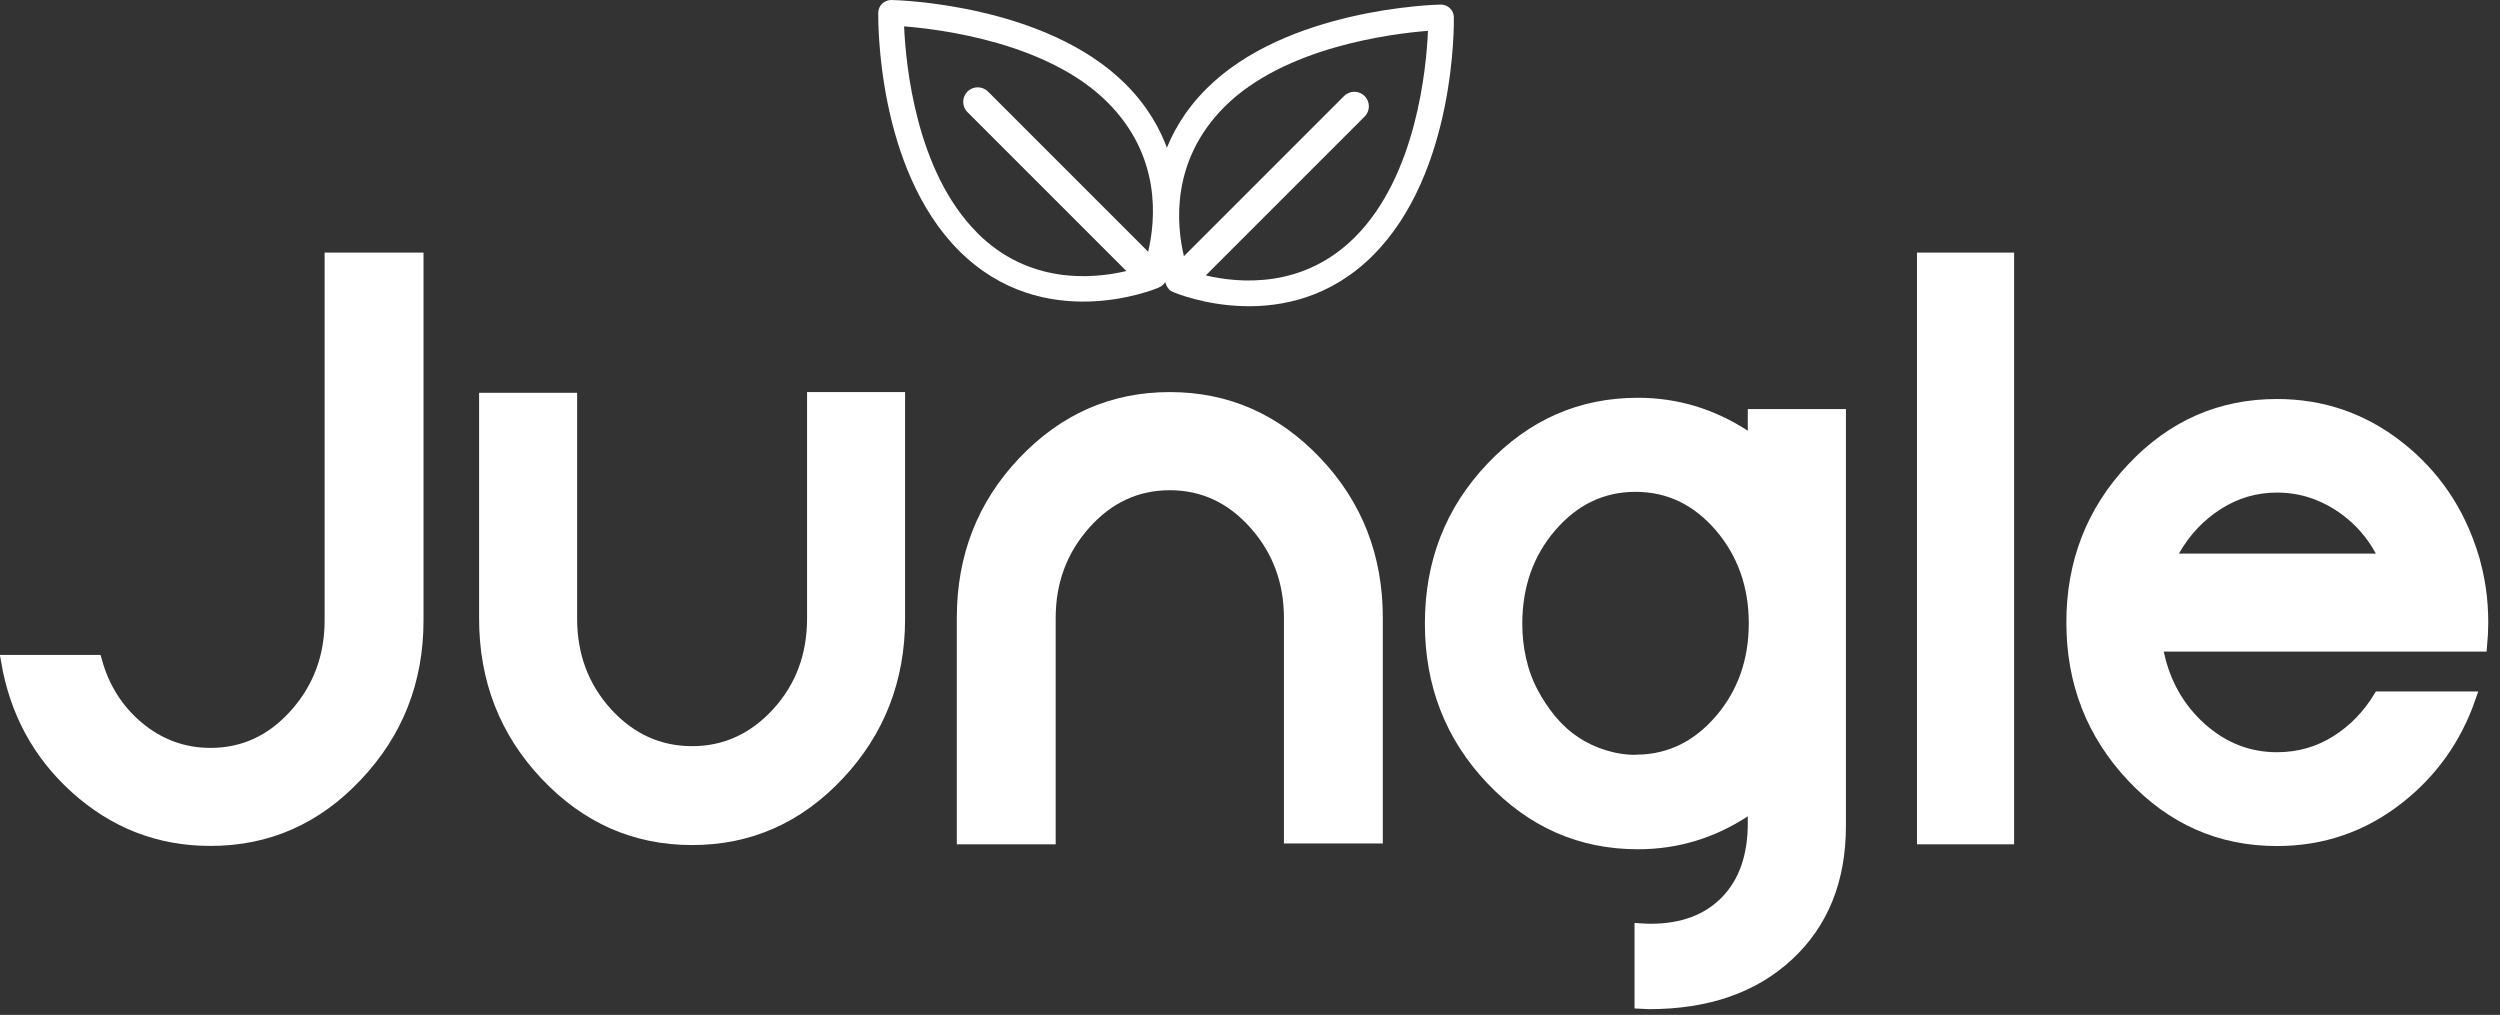 <svg xmlns="http://www.w3.org/2000/svg" width="202" height="82" viewBox="0 0 202 82" fill="none"><rect x="0" y="0" width="202" height="82" fill="#333333" stroke="none"/><path d="M26.73 50.12V20.91H33.72V50.12C33.72 55.006 32.087 59.172 28.806 62.647L28.806 62.647C25.527 66.131 21.607 67.85 17.01 67.85H17C12.846 67.85 9.226 66.438 6.106 63.61C3.124 60.906 1.286 57.514 0.585 53.42H7.744C8.345 55.572 9.455 57.349 11.087 58.732C12.815 60.197 14.799 60.93 17.01 60.93C19.713 60.93 22.016 59.851 23.904 57.722C25.788 55.597 26.73 53.057 26.73 50.12Z" fill="white" stroke="white"></path><path d="M39.211 49.98V32.24H46.131V49.98C46.131 52.967 47.082 55.519 48.99 57.626L48.991 57.627C50.9 59.724 53.221 60.79 55.921 60.79C58.621 60.79 60.932 59.723 62.85 57.628L62.851 57.627C64.76 55.529 65.711 52.966 65.711 49.98V32.18H72.631V49.98C72.631 54.907 70.987 59.103 67.717 62.578C64.438 66.061 60.518 67.78 55.921 67.78C51.325 67.78 47.404 66.051 44.124 62.577C40.845 59.103 39.211 54.907 39.211 49.98Z" fill="white" stroke="white"></path><path d="M82.723 37.354C86.003 33.9 89.923 32.18 94.52 32.18C99.118 32.18 103.038 33.9 106.318 37.354C109.596 40.808 111.231 44.983 111.231 49.92V67.65H104.241V49.92C104.241 46.984 103.3 44.434 101.414 42.318C99.526 40.189 97.223 39.11 94.52 39.11C91.818 39.11 89.515 40.189 87.626 42.318C85.742 44.444 84.8 46.983 84.8 49.92V67.72H77.811V49.92C77.811 44.993 79.445 40.808 82.723 37.354Z" fill="white" stroke="white"></path><path d="M141.721 34.8V33.55H148.651V66.72C148.651 71.112 147.244 74.562 144.47 77.144C141.693 79.73 137.965 81.04 133.231 81.04C133.016 81.04 132.797 81.033 132.571 81.017V75.109C132.858 75.128 133.126 75.14 133.371 75.14C135.934 75.14 137.995 74.386 139.499 72.839C141.004 71.29 141.721 69.151 141.721 66.51V65.96V65.037L140.948 65.541C138.298 67.269 135.433 68.12 132.341 68.12C127.743 68.12 123.823 66.4 120.543 62.946C117.265 59.492 115.631 55.317 115.631 50.38C115.631 45.443 117.265 41.268 120.543 37.814C123.823 34.36 127.743 32.64 132.341 32.64C135.432 32.64 138.298 33.501 140.949 35.22L141.721 35.72V34.8ZM139.021 42.525L139.02 42.524C137.153 40.353 134.859 39.24 132.151 39.24C129.443 39.24 127.148 40.353 125.282 42.524C123.416 44.694 122.501 47.333 122.501 50.4C122.501 51.394 122.604 52.361 122.823 53.31C123.033 54.263 123.358 55.144 123.788 55.963L123.79 55.965C124.215 56.764 124.713 57.511 125.274 58.197L125.274 58.197L125.277 58.2C125.854 58.893 126.499 59.486 127.223 59.966C127.945 60.454 128.729 60.824 129.572 61.087C130.416 61.351 131.267 61.49 132.141 61.49H132.348L132.36 61.478C134.977 61.422 137.202 60.311 139.02 58.196C140.885 56.027 141.801 53.398 141.801 50.36C141.801 47.321 140.874 44.693 139.021 42.525Z" fill="white" stroke="white"></path><path d="M162.241 67.72H155.391V20.91H162.241V67.72Z" fill="white" stroke="white"></path><path d="M200.551 50.27C200.551 50.911 200.52 51.539 200.462 52.15H174.831H174.214L174.342 52.753C174.863 55.223 176.025 57.258 177.806 58.862L177.808 58.863C179.605 60.471 181.662 61.28 183.981 61.28C185.753 61.28 187.387 60.815 188.861 59.871C190.243 58.986 191.369 57.819 192.255 56.37H199.541C198.397 59.669 196.475 62.368 193.773 64.487C190.901 66.737 187.64 67.86 183.971 67.86C179.423 67.86 175.544 66.161 172.315 62.728C169.085 59.293 167.461 55.156 167.461 50.3C167.461 45.444 169.075 41.307 172.315 37.873L172.315 37.873C175.544 34.44 179.423 32.74 183.971 32.74C187.64 32.74 190.901 33.863 193.773 36.114C196.65 38.369 198.642 41.292 199.753 44.888L200.231 44.74L199.753 44.888C200.288 46.618 200.551 48.408 200.551 50.27ZM175.561 44.73V45.23H176.061H191.971H192.817L192.409 44.489C191.834 43.443 191.119 42.528 190.253 41.757C189.392 40.99 188.434 40.389 187.381 39.958C186.319 39.522 185.184 39.3 183.981 39.3C182.245 39.3 180.642 39.768 179.171 40.709C177.711 41.644 176.525 42.894 175.626 44.473L175.561 44.588V44.72V44.73Z" fill="white" stroke="white"></path><path d="M117.47 1.38C117.47 1.11 117.35 0.85 117.15 0.66C116.95 0.47 116.69 0.37 116.41 0.37C115.9 0.38 103.95 0.7 97.48 7.17C90.57 14.08 94.2 22.96 94.24 23.05C94.29 23.17 94.37 23.28 94.46 23.38C94.55 23.48 94.66 23.55 94.79 23.6C95.17 23.76 104.12 27.46 110.94 20.63C117.63 13.94 117.48 1.89 117.47 1.38ZM97.42 22.26L110.26 9.42C110.72 8.96 110.72 8.22 110.26 7.76C109.8 7.3 109.06 7.3 108.6 7.76L95.66 20.7C95.06 18.17 94.57 13 98.94 8.63C103.76 3.81 112.37 2.73 115.38 2.49C115.25 5.52 114.45 14.19 109.48 19.16C105.29 23.35 100.11 22.89 97.42 22.25V22.26Z" fill="white"></path><path d="M77.491 20.26C84.311 27.08 93.271 23.39 93.641 23.23C93.761 23.18 93.871 23.1 93.971 23.01C94.071 22.92 94.141 22.81 94.191 22.68C94.231 22.59 97.861 13.72 90.951 6.8C84.481 0.33 72.521 0.01 72.021 0C71.751 0 71.481 0.1 71.281 0.29C71.081 0.49 70.971 0.74 70.961 1.01C70.961 1.52 70.801 13.57 77.491 20.26ZM78.951 18.8C73.981 13.83 73.181 5.15 73.051 2.13C76.061 2.37 84.671 3.45 89.491 8.27C93.861 12.64 93.371 17.8 92.771 20.34L79.831 7.4C79.371 6.94 78.631 6.94 78.171 7.4C77.711 7.86 77.711 8.6 78.171 9.06L91.011 21.9C88.311 22.54 83.131 23 78.951 18.81V18.8Z" fill="white"></path></svg>